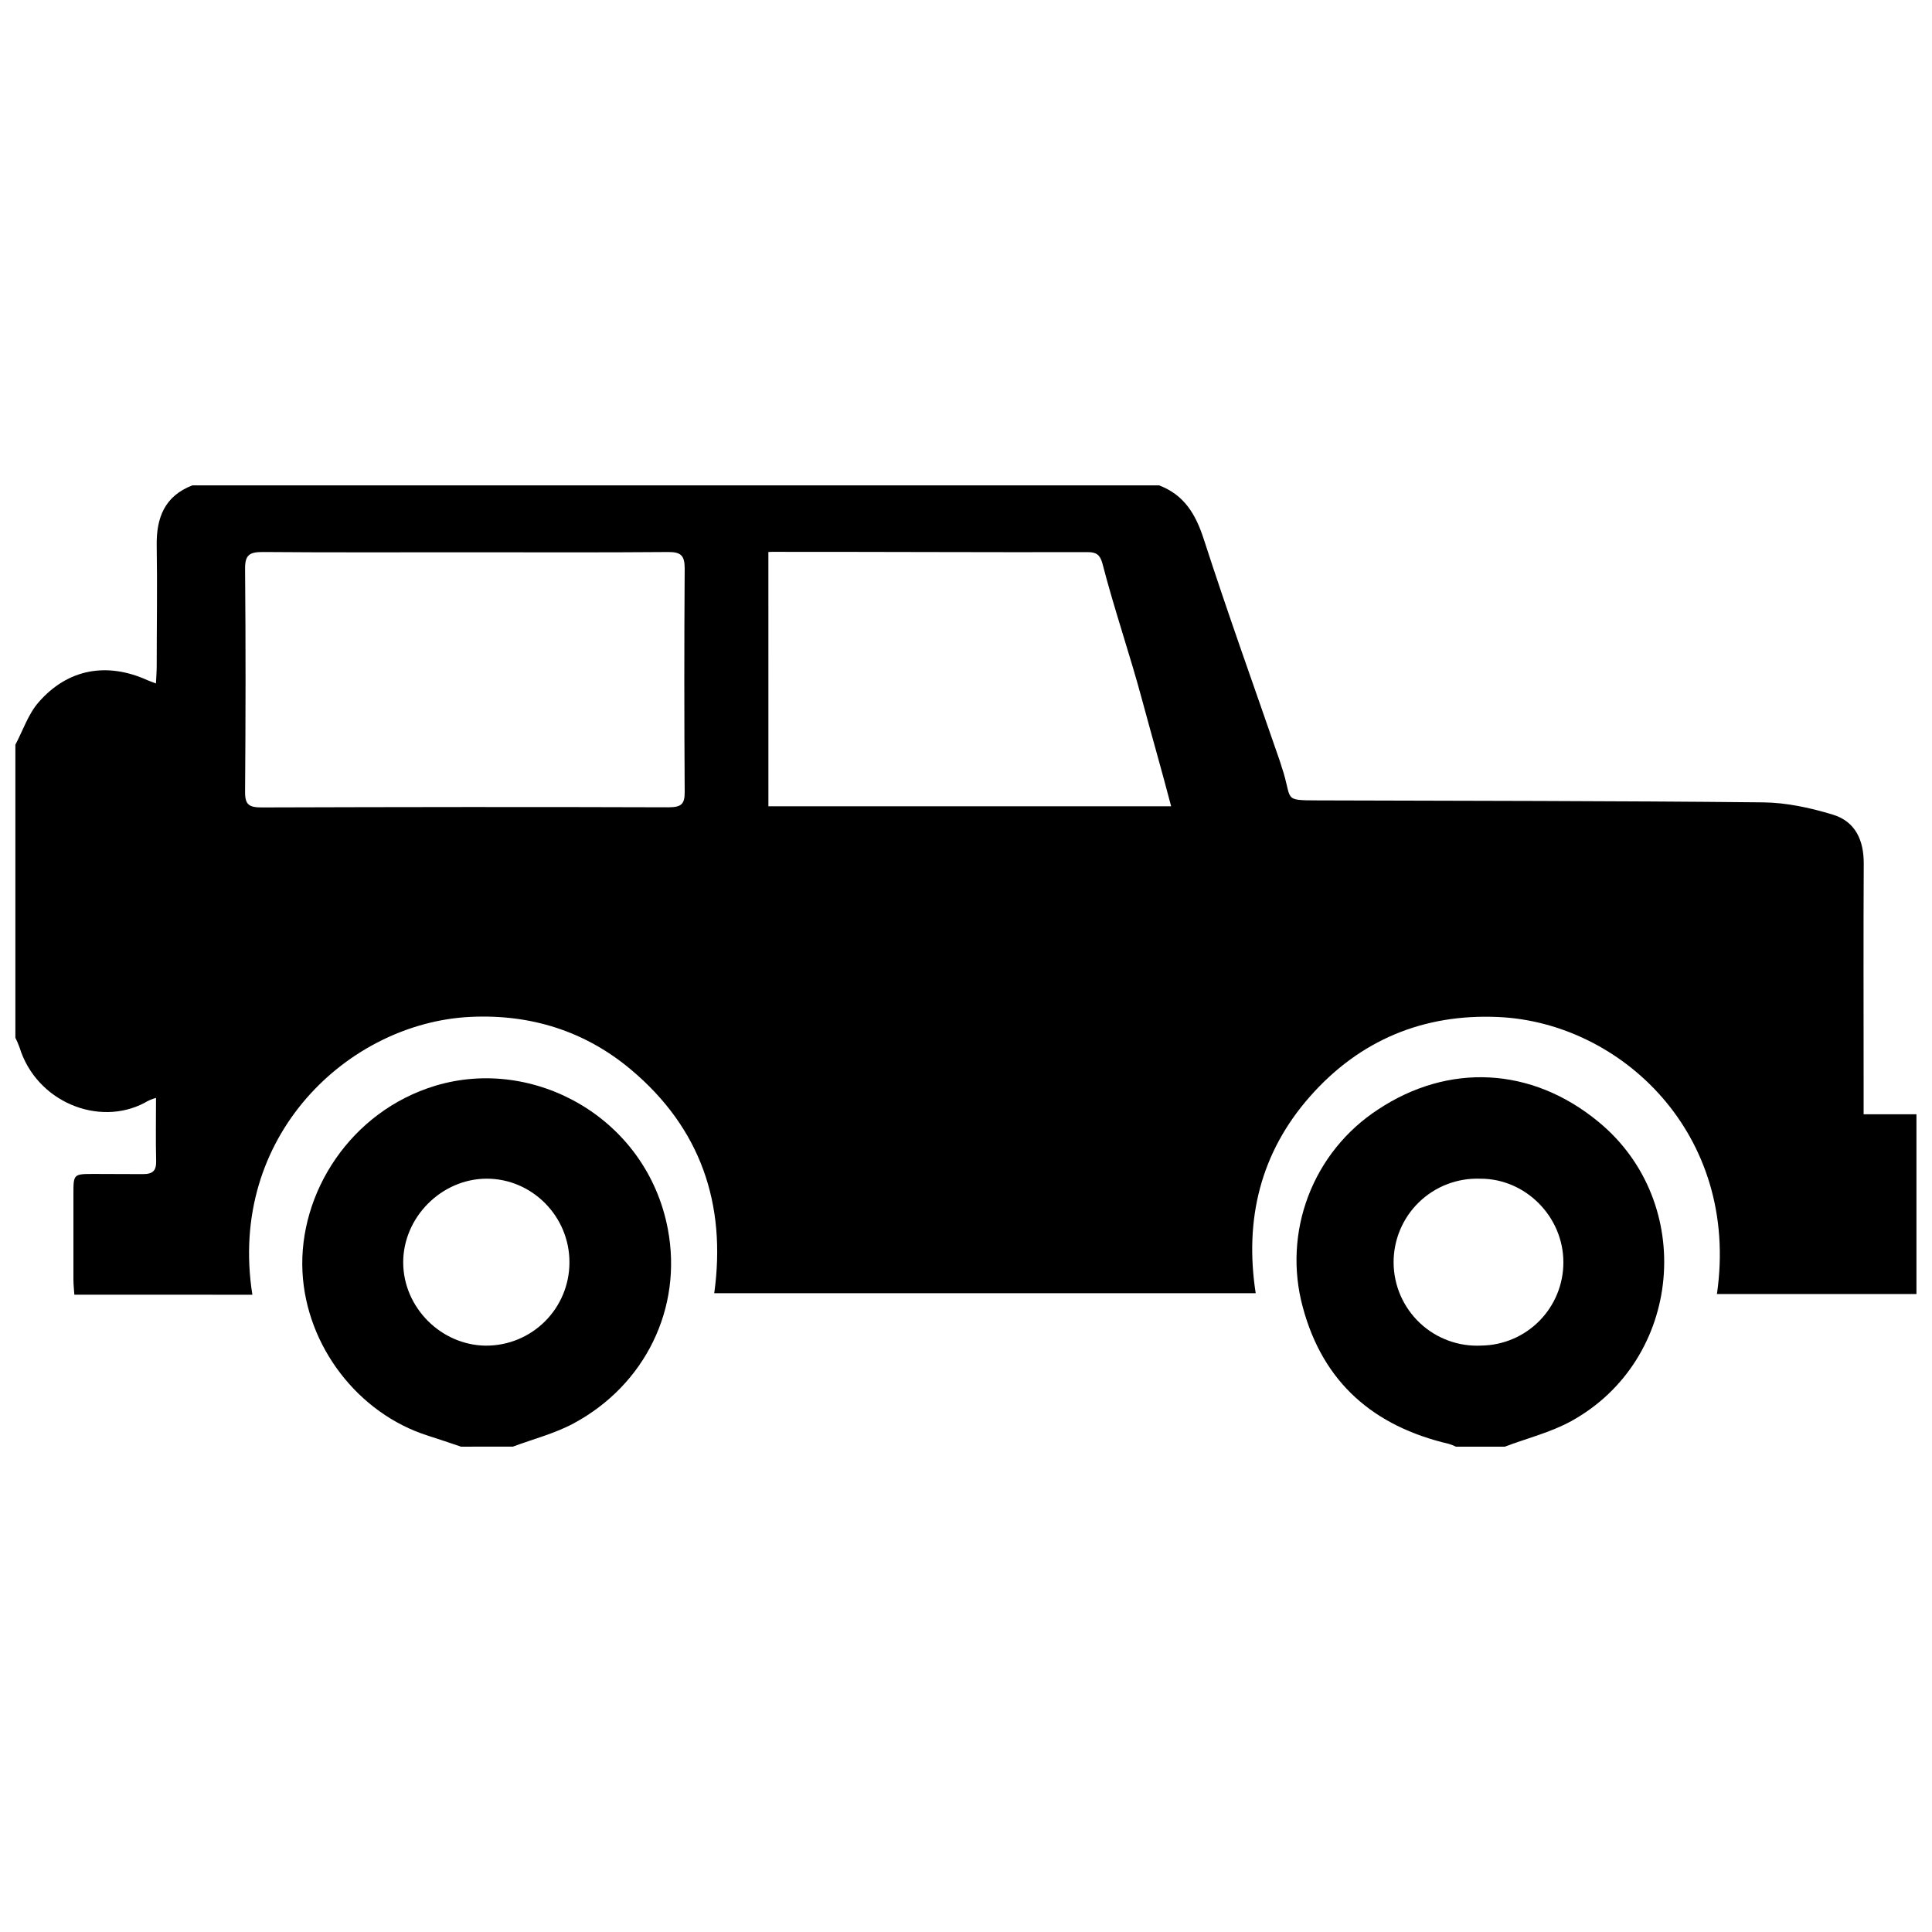 <?xml version="1.0" encoding="UTF-8"?>
<!-- Uploaded to: ICON Repo, www.svgrepo.com, Generator: ICON Repo Mixer Tools -->
<svg width="800px" height="800px" version="1.1" viewBox="144 144 512 512" xmlns="http://www.w3.org/2000/svg">
 <defs>
  <clipPath id="a">
   <path d="m148.09 272h503.81v216h-503.81z"/>
  </clipPath>
 </defs>
 <g clip-path="url(#a)">
  <path d="m463 286.84c6.332 19.594 13.305 38.973 20.031 58.445 0.223 0.613 0.41 1.277 0.613 1.918 3.039 8.883-0.035 8.879 9.609 8.91 39.348 0.121 78.695 0.117 118.04 0.523 6.148 0.062 12.5 1.449 18.445 3.258 5.945 1.809 8.207 6.762 8.172 12.992-0.105 18.598-0.031 39.656-0.031 58.254v8.152h14v47.637h-52.875c6.148-42.422-25.465-71.934-57.883-73.406-19.891-0.922-36.828 6.148-49.973 21.07-13.047 14.793-17.41 32.441-14.375 52.125l-143.49-0.004c3.269-23.684-3.656-43.738-21.973-59.176-12.227-10.309-26.738-14.836-42.73-14.047-32.117 1.578-64.352 31.43-57.699 73.625l-47.176-0.004c-0.074-1.16-0.238-2.582-0.246-4.004v-22.645c0-5.356 0-5.356 5.535-5.356 5.934 0 1.016 0 12.875 0.043 2.656 0 3.578-0.91 3.512-3.523-0.137-5.227-0.035-11.066-0.035-16.672h-0.004c-1.066 0.281-2.086 0.719-3.023 1.301-12.199 6.438-28.688-0.266-33.137-14.668l-0.004-0.004c-0.32-0.879-0.688-1.742-1.102-2.582v-77.645c2-3.769 3.387-8.059 6.106-11.195 7.727-8.91 18.086-10.766 28.828-5.934 0.586 0.266 1.191 0.461 2.324 0.898 0.078-1.812 0.195-3.223 0.195-4.629 0-10.629 0.18-21.262 0-31.883-0.121-7.379 2.086-13.152 9.445-15.984h256.21c6.617 2.523 9.672 7.59 11.812 14.207zm-249.4 3.449c-3.426 0-4.684 0.738-4.652 4.438 0.18 19.945 0.152 39.281 0 59.23 0 3.344 1.102 4.027 4.469 4.019 36.391-0.109 71.316-0.16 107.68-0.035 3.5 0 4.371-0.855 4.352-4.07-0.121-19.949-0.137-39.281 0-59.23 0-3.34-0.953-4.371-4.305-4.348-18.191 0.148-35.16 0.066-53.359 0.066-18.062-0.004-36.125 0.078-54.188-0.07zm233.14 39.457c-3.309-12.34-7.379-24.031-10.582-36.398-0.613-2.273-1.574-3.031-3.856-3.023-27.871 0.055-55.789-0.094-83.664-0.078-0.652 0 0.578 0-1.008 0.031l0.004 67.398h106.73c-2.367-9.078-5.25-19.117-7.625-27.93z"/>
 </g>
 <path d="m266.17 527.38c-2.914-0.973-5.816-1.98-8.742-2.906-18.562-5.867-32.266-23.77-33.266-43.387-1.07-20.984 12.77-42.57 35.203-49.352 26.184-7.914 56.016 8.578 61.609 37.922 4.008 21.039-6.031 41.383-24.98 51.57-5.012 2.691-10.699 4.137-16.078 6.148zm6.762-71.016c-11.977 0.035-22.133 10.293-22.078 22.27 0.062 11.871 10.02 21.863 21.918 21.98l0.004-0.004c5.859 0.023 11.484-2.289 15.637-6.422 4.152-4.133 6.492-9.746 6.496-15.605 0.055-12.207-9.898-22.262-21.984-22.219z"/>
 <path d="m529.82 527.38c-0.594-0.293-1.211-0.539-1.844-0.734-19.891-4.641-33.371-16.199-38.734-36.273-2.629-9.711-2.117-20.004 1.465-29.41 3.582-9.402 10.047-17.426 18.477-22.926 18.543-12.297 40.578-11.473 58.461 3.281 25.988 21.414 22.262 63.062-7.281 79.309-5.461 2.992-11.711 4.539-17.598 6.762zm6.762-26.789c5.797-0.078 11.328-2.441 15.395-6.57 4.066-4.129 6.34-9.691 6.336-15.488 0-12.129-10.07-22.242-22.07-22.164h-0.004c-6.031-0.215-11.891 2.043-16.219 6.254-4.328 4.207-6.746 10-6.699 16.039 0.047 6.035 2.555 11.789 6.949 15.934 4.391 4.141 10.285 6.305 16.312 5.996z"/>
</svg>